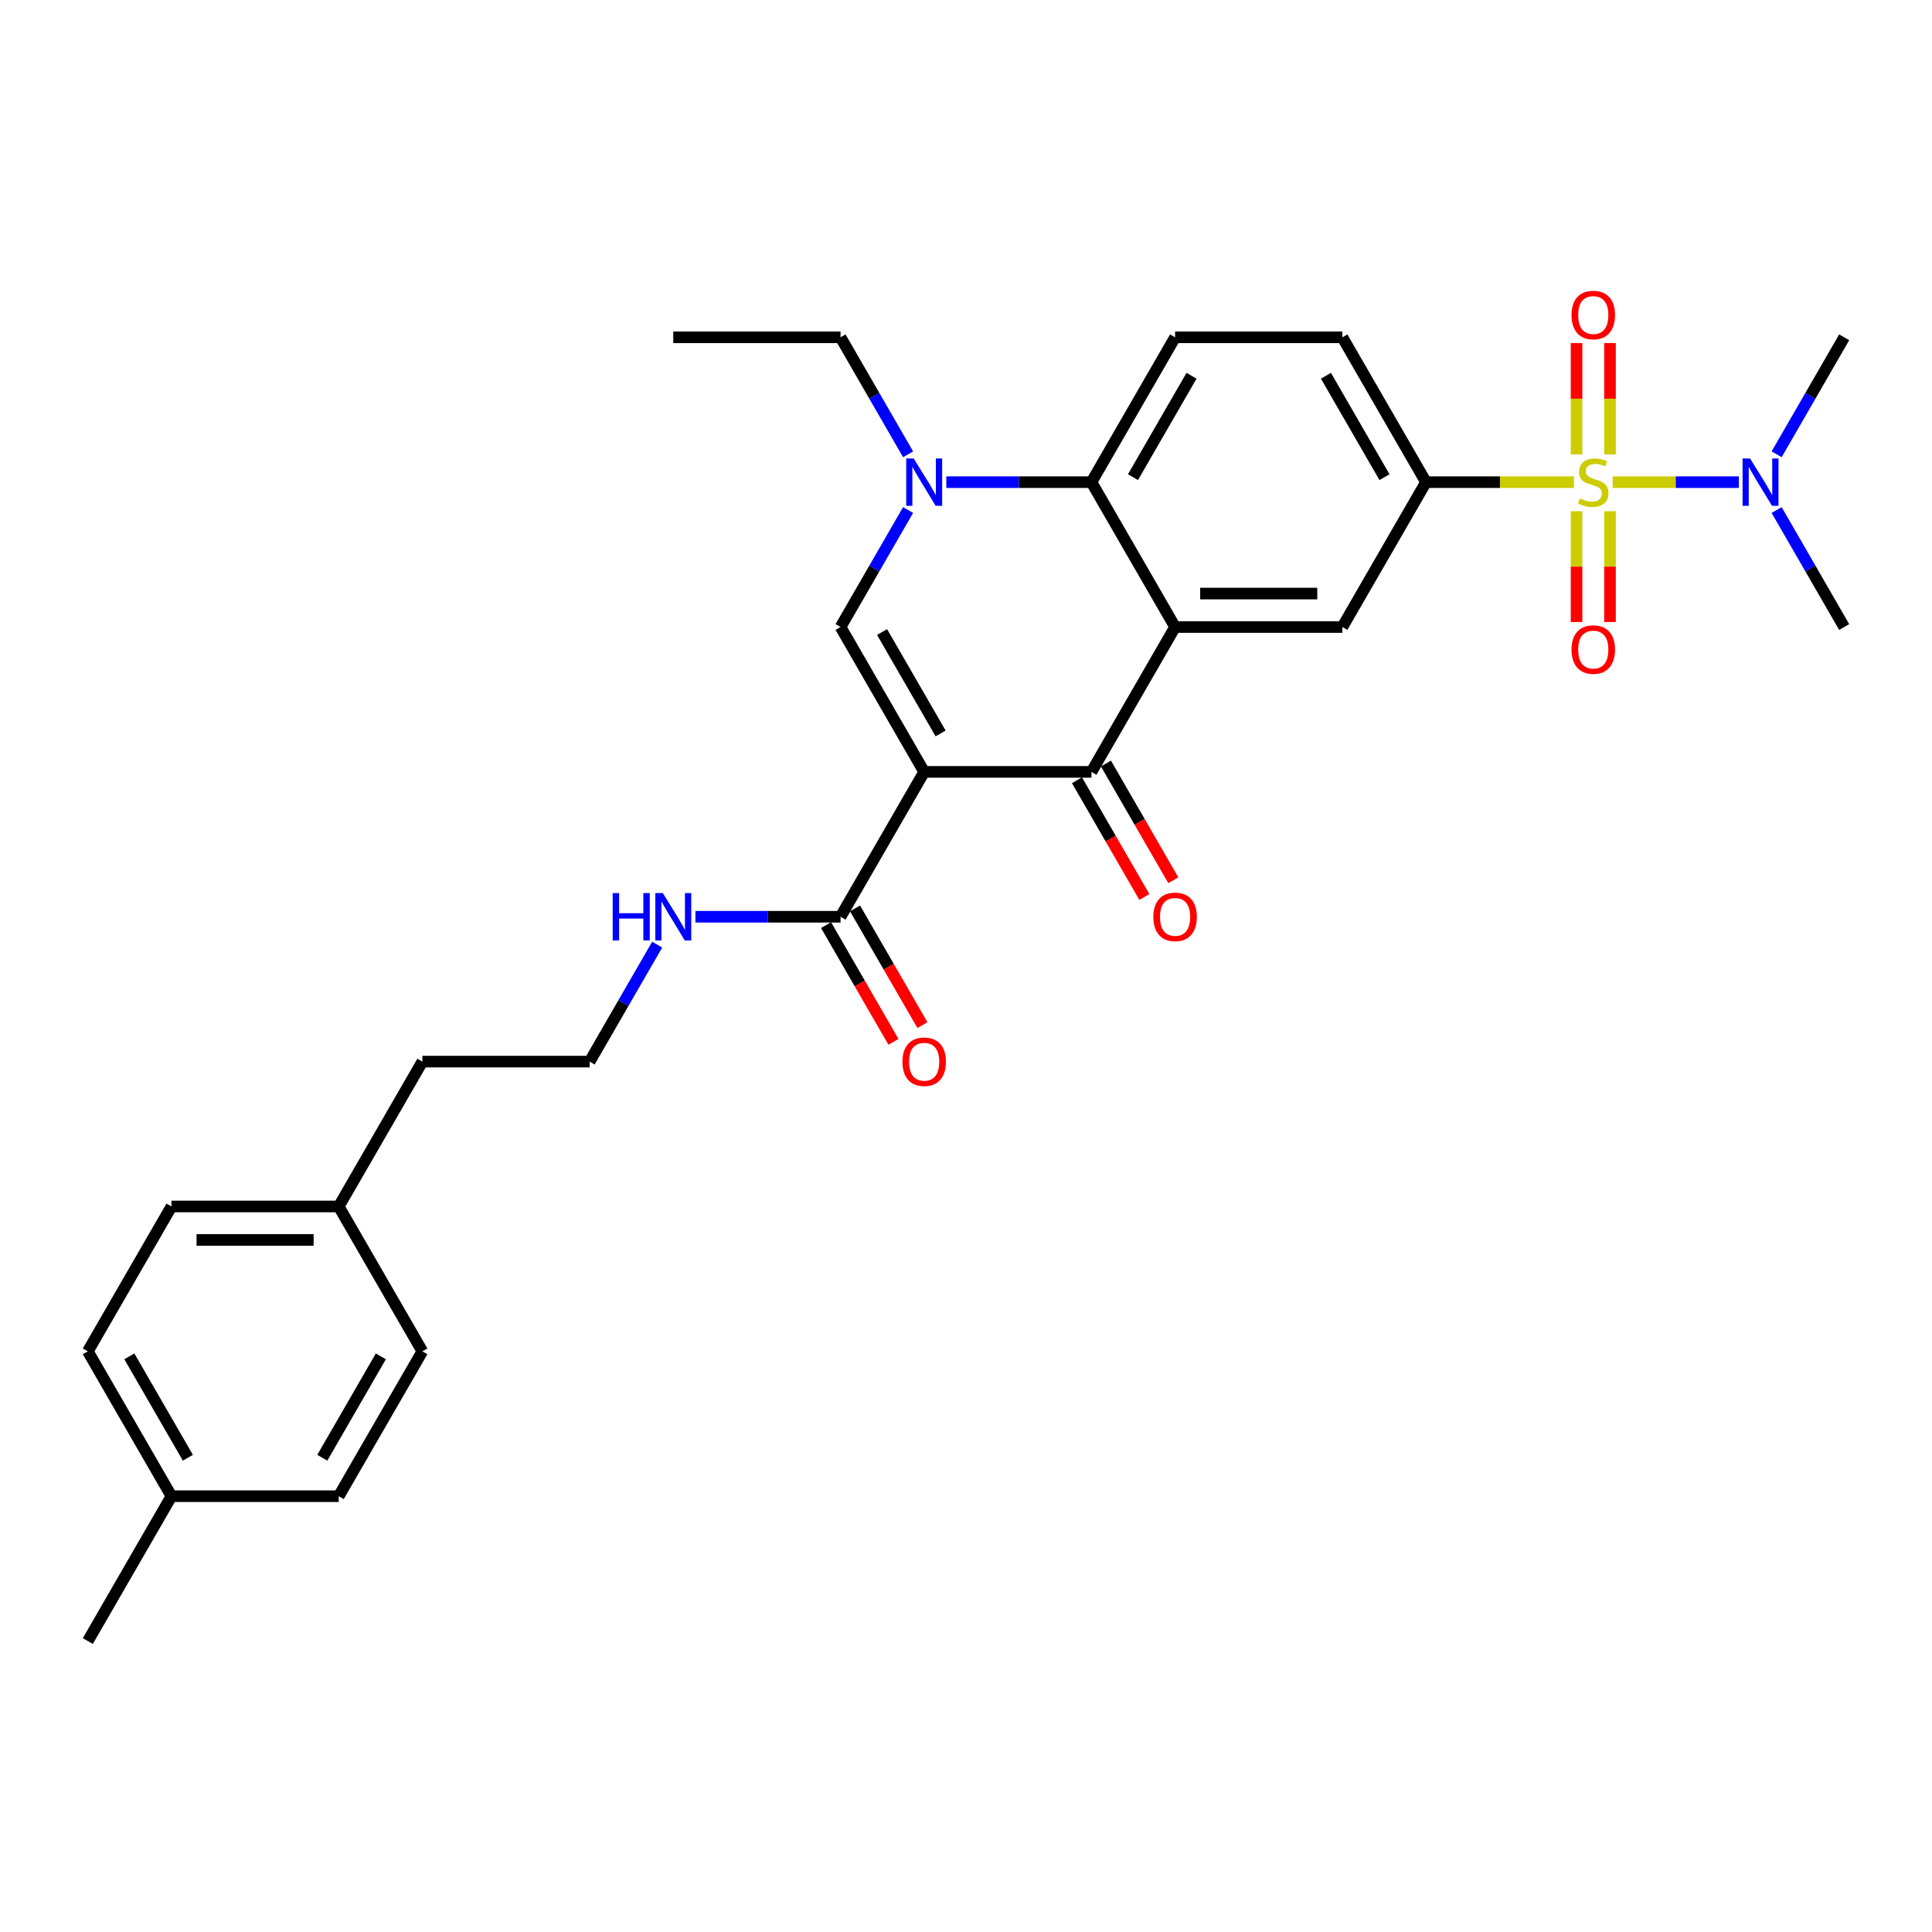 <?xml version='1.0' encoding='iso-8859-1'?>
<svg version='1.1' baseProfile='full'
              xmlns='http://www.w3.org/2000/svg'
                      xmlns:rdkit='http://www.rdkit.org/xml'
                      xmlns:xlink='http://www.w3.org/1999/xlink'
                  xml:space='preserve'
width='1000px' height='1000px' viewBox='0 0 1000 1000'>
<!-- END OF HEADER -->
<rect style='opacity:1.0;fill:#FFFFFF;stroke:none' width='1000' height='1000' x='0' y='0'> </rect>
<path class='bond-2' d='M 478.355,399.528 L 564.935,399.528' style='fill:none;fill-rule:evenodd;stroke:#000000;stroke-width:6px;stroke-linecap:butt;stroke-linejoin:miter;stroke-opacity:1' />
<path class='bond-3' d='M 478.355,399.528 L 435.065,324.548' style='fill:none;fill-rule:evenodd;stroke:#000000;stroke-width:6px;stroke-linecap:butt;stroke-linejoin:miter;stroke-opacity:1' />
<path class='bond-3' d='M 486.858,379.623 L 456.555,327.137' style='fill:none;fill-rule:evenodd;stroke:#000000;stroke-width:6px;stroke-linecap:butt;stroke-linejoin:miter;stroke-opacity:1' />
<path class='bond-8' d='M 478.355,399.528 L 435.065,474.509' style='fill:none;fill-rule:evenodd;stroke:#000000;stroke-width:6px;stroke-linecap:butt;stroke-linejoin:miter;stroke-opacity:1' />
<path class='bond-0' d='M 814.649,249.567 L 776.372,249.567' style='fill:none;fill-rule:evenodd;stroke:#CCCC00;stroke-width:6px;stroke-linecap:butt;stroke-linejoin:miter;stroke-opacity:1' />
<path class='bond-0' d='M 776.372,249.567 L 738.095,249.567' style='fill:none;fill-rule:evenodd;stroke:#000000;stroke-width:6px;stroke-linecap:butt;stroke-linejoin:miter;stroke-opacity:1' />
<path class='bond-9' d='M 834.701,249.567 L 867.372,249.567' style='fill:none;fill-rule:evenodd;stroke:#CCCC00;stroke-width:6px;stroke-linecap:butt;stroke-linejoin:miter;stroke-opacity:1' />
<path class='bond-9' d='M 867.372,249.567 L 900.043,249.567' style='fill:none;fill-rule:evenodd;stroke:#0000FF;stroke-width:6px;stroke-linecap:butt;stroke-linejoin:miter;stroke-opacity:1' />
<path class='bond-10' d='M 816.017,264.615 L 816.017,293.288' style='fill:none;fill-rule:evenodd;stroke:#CCCC00;stroke-width:6px;stroke-linecap:butt;stroke-linejoin:miter;stroke-opacity:1' />
<path class='bond-10' d='M 816.017,293.288 L 816.017,321.96' style='fill:none;fill-rule:evenodd;stroke:#FF0000;stroke-width:6px;stroke-linecap:butt;stroke-linejoin:miter;stroke-opacity:1' />
<path class='bond-10' d='M 833.333,264.615 L 833.333,293.288' style='fill:none;fill-rule:evenodd;stroke:#CCCC00;stroke-width:6px;stroke-linecap:butt;stroke-linejoin:miter;stroke-opacity:1' />
<path class='bond-10' d='M 833.333,293.288 L 833.333,321.96' style='fill:none;fill-rule:evenodd;stroke:#FF0000;stroke-width:6px;stroke-linecap:butt;stroke-linejoin:miter;stroke-opacity:1' />
<path class='bond-11' d='M 833.333,235.177 L 833.333,206.374' style='fill:none;fill-rule:evenodd;stroke:#CCCC00;stroke-width:6px;stroke-linecap:butt;stroke-linejoin:miter;stroke-opacity:1' />
<path class='bond-11' d='M 833.333,206.374 L 833.333,177.571' style='fill:none;fill-rule:evenodd;stroke:#FF0000;stroke-width:6px;stroke-linecap:butt;stroke-linejoin:miter;stroke-opacity:1' />
<path class='bond-11' d='M 816.017,235.177 L 816.017,206.374' style='fill:none;fill-rule:evenodd;stroke:#CCCC00;stroke-width:6px;stroke-linecap:butt;stroke-linejoin:miter;stroke-opacity:1' />
<path class='bond-11' d='M 816.017,206.374 L 816.017,177.571' style='fill:none;fill-rule:evenodd;stroke:#FF0000;stroke-width:6px;stroke-linecap:butt;stroke-linejoin:miter;stroke-opacity:1' />
<path class='bond-1' d='M 608.225,324.548 L 564.935,399.528' style='fill:none;fill-rule:evenodd;stroke:#000000;stroke-width:6px;stroke-linecap:butt;stroke-linejoin:miter;stroke-opacity:1' />
<path class='bond-7' d='M 608.225,324.548 L 694.805,324.548' style='fill:none;fill-rule:evenodd;stroke:#000000;stroke-width:6px;stroke-linecap:butt;stroke-linejoin:miter;stroke-opacity:1' />
<path class='bond-7' d='M 621.212,307.231 L 681.818,307.231' style='fill:none;fill-rule:evenodd;stroke:#000000;stroke-width:6px;stroke-linecap:butt;stroke-linejoin:miter;stroke-opacity:1' />
<path class='bond-30' d='M 608.225,324.548 L 564.935,249.567' style='fill:none;fill-rule:evenodd;stroke:#000000;stroke-width:6px;stroke-linecap:butt;stroke-linejoin:miter;stroke-opacity:1' />
<path class='bond-13' d='M 557.437,403.857 L 574.878,434.066' style='fill:none;fill-rule:evenodd;stroke:#000000;stroke-width:6px;stroke-linecap:butt;stroke-linejoin:miter;stroke-opacity:1' />
<path class='bond-13' d='M 574.878,434.066 L 592.319,464.275' style='fill:none;fill-rule:evenodd;stroke:#FF0000;stroke-width:6px;stroke-linecap:butt;stroke-linejoin:miter;stroke-opacity:1' />
<path class='bond-13' d='M 572.433,395.199 L 589.874,425.408' style='fill:none;fill-rule:evenodd;stroke:#000000;stroke-width:6px;stroke-linecap:butt;stroke-linejoin:miter;stroke-opacity:1' />
<path class='bond-13' d='M 589.874,425.408 L 607.315,455.617' style='fill:none;fill-rule:evenodd;stroke:#FF0000;stroke-width:6px;stroke-linecap:butt;stroke-linejoin:miter;stroke-opacity:1' />
<path class='bond-4' d='M 435.065,324.548 L 452.546,294.269' style='fill:none;fill-rule:evenodd;stroke:#000000;stroke-width:6px;stroke-linecap:butt;stroke-linejoin:miter;stroke-opacity:1' />
<path class='bond-4' d='M 452.546,294.269 L 470.027,263.991' style='fill:none;fill-rule:evenodd;stroke:#0000FF;stroke-width:6px;stroke-linecap:butt;stroke-linejoin:miter;stroke-opacity:1' />
<path class='bond-5' d='M 489.818,249.567 L 527.377,249.567' style='fill:none;fill-rule:evenodd;stroke:#0000FF;stroke-width:6px;stroke-linecap:butt;stroke-linejoin:miter;stroke-opacity:1' />
<path class='bond-5' d='M 527.377,249.567 L 564.935,249.567' style='fill:none;fill-rule:evenodd;stroke:#000000;stroke-width:6px;stroke-linecap:butt;stroke-linejoin:miter;stroke-opacity:1' />
<path class='bond-17' d='M 470.027,235.143 L 452.546,204.865' style='fill:none;fill-rule:evenodd;stroke:#0000FF;stroke-width:6px;stroke-linecap:butt;stroke-linejoin:miter;stroke-opacity:1' />
<path class='bond-17' d='M 452.546,204.865 L 435.065,174.586' style='fill:none;fill-rule:evenodd;stroke:#000000;stroke-width:6px;stroke-linecap:butt;stroke-linejoin:miter;stroke-opacity:1' />
<path class='bond-12' d='M 564.935,249.567 L 608.225,174.586' style='fill:none;fill-rule:evenodd;stroke:#000000;stroke-width:6px;stroke-linecap:butt;stroke-linejoin:miter;stroke-opacity:1' />
<path class='bond-12' d='M 586.425,246.978 L 616.728,194.491' style='fill:none;fill-rule:evenodd;stroke:#000000;stroke-width:6px;stroke-linecap:butt;stroke-linejoin:miter;stroke-opacity:1' />
<path class='bond-6' d='M 738.095,249.567 L 694.805,324.548' style='fill:none;fill-rule:evenodd;stroke:#000000;stroke-width:6px;stroke-linecap:butt;stroke-linejoin:miter;stroke-opacity:1' />
<path class='bond-31' d='M 738.095,249.567 L 694.805,174.586' style='fill:none;fill-rule:evenodd;stroke:#000000;stroke-width:6px;stroke-linecap:butt;stroke-linejoin:miter;stroke-opacity:1' />
<path class='bond-31' d='M 716.606,246.978 L 686.303,194.491' style='fill:none;fill-rule:evenodd;stroke:#000000;stroke-width:6px;stroke-linecap:butt;stroke-linejoin:miter;stroke-opacity:1' />
<path class='bond-15' d='M 427.567,478.838 L 445.008,509.047' style='fill:none;fill-rule:evenodd;stroke:#000000;stroke-width:6px;stroke-linecap:butt;stroke-linejoin:miter;stroke-opacity:1' />
<path class='bond-15' d='M 445.008,509.047 L 462.449,539.255' style='fill:none;fill-rule:evenodd;stroke:#FF0000;stroke-width:6px;stroke-linecap:butt;stroke-linejoin:miter;stroke-opacity:1' />
<path class='bond-15' d='M 442.563,470.18 L 460.004,500.389' style='fill:none;fill-rule:evenodd;stroke:#000000;stroke-width:6px;stroke-linecap:butt;stroke-linejoin:miter;stroke-opacity:1' />
<path class='bond-15' d='M 460.004,500.389 L 477.445,530.597' style='fill:none;fill-rule:evenodd;stroke:#FF0000;stroke-width:6px;stroke-linecap:butt;stroke-linejoin:miter;stroke-opacity:1' />
<path class='bond-16' d='M 435.065,474.509 L 397.506,474.509' style='fill:none;fill-rule:evenodd;stroke:#000000;stroke-width:6px;stroke-linecap:butt;stroke-linejoin:miter;stroke-opacity:1' />
<path class='bond-16' d='M 397.506,474.509 L 359.948,474.509' style='fill:none;fill-rule:evenodd;stroke:#0000FF;stroke-width:6px;stroke-linecap:butt;stroke-linejoin:miter;stroke-opacity:1' />
<path class='bond-25' d='M 919.583,235.143 L 937.064,204.865' style='fill:none;fill-rule:evenodd;stroke:#0000FF;stroke-width:6px;stroke-linecap:butt;stroke-linejoin:miter;stroke-opacity:1' />
<path class='bond-25' d='M 937.064,204.865 L 954.545,174.586' style='fill:none;fill-rule:evenodd;stroke:#000000;stroke-width:6px;stroke-linecap:butt;stroke-linejoin:miter;stroke-opacity:1' />
<path class='bond-26' d='M 919.583,263.991 L 937.064,294.269' style='fill:none;fill-rule:evenodd;stroke:#0000FF;stroke-width:6px;stroke-linecap:butt;stroke-linejoin:miter;stroke-opacity:1' />
<path class='bond-26' d='M 937.064,294.269 L 954.545,324.548' style='fill:none;fill-rule:evenodd;stroke:#000000;stroke-width:6px;stroke-linecap:butt;stroke-linejoin:miter;stroke-opacity:1' />
<path class='bond-14' d='M 608.225,174.586 L 694.805,174.586' style='fill:none;fill-rule:evenodd;stroke:#000000;stroke-width:6px;stroke-linecap:butt;stroke-linejoin:miter;stroke-opacity:1' />
<path class='bond-24' d='M 340.157,488.933 L 322.676,519.211' style='fill:none;fill-rule:evenodd;stroke:#0000FF;stroke-width:6px;stroke-linecap:butt;stroke-linejoin:miter;stroke-opacity:1' />
<path class='bond-24' d='M 322.676,519.211 L 305.195,549.489' style='fill:none;fill-rule:evenodd;stroke:#000000;stroke-width:6px;stroke-linecap:butt;stroke-linejoin:miter;stroke-opacity:1' />
<path class='bond-29' d='M 435.065,174.586 L 348.485,174.586' style='fill:none;fill-rule:evenodd;stroke:#000000;stroke-width:6px;stroke-linecap:butt;stroke-linejoin:miter;stroke-opacity:1' />
<path class='bond-18' d='M 175.325,624.47 L 218.615,549.489' style='fill:none;fill-rule:evenodd;stroke:#000000;stroke-width:6px;stroke-linecap:butt;stroke-linejoin:miter;stroke-opacity:1' />
<path class='bond-22' d='M 175.325,624.47 L 218.615,699.45' style='fill:none;fill-rule:evenodd;stroke:#000000;stroke-width:6px;stroke-linecap:butt;stroke-linejoin:miter;stroke-opacity:1' />
<path class='bond-23' d='M 175.325,624.47 L 88.745,624.47' style='fill:none;fill-rule:evenodd;stroke:#000000;stroke-width:6px;stroke-linecap:butt;stroke-linejoin:miter;stroke-opacity:1' />
<path class='bond-23' d='M 162.338,641.786 L 101.732,641.786' style='fill:none;fill-rule:evenodd;stroke:#000000;stroke-width:6px;stroke-linecap:butt;stroke-linejoin:miter;stroke-opacity:1' />
<path class='bond-19' d='M 88.745,774.431 L 45.455,699.45' style='fill:none;fill-rule:evenodd;stroke:#000000;stroke-width:6px;stroke-linecap:butt;stroke-linejoin:miter;stroke-opacity:1' />
<path class='bond-19' d='M 97.247,754.526 L 66.944,702.039' style='fill:none;fill-rule:evenodd;stroke:#000000;stroke-width:6px;stroke-linecap:butt;stroke-linejoin:miter;stroke-opacity:1' />
<path class='bond-28' d='M 88.745,774.431 L 45.455,849.411' style='fill:none;fill-rule:evenodd;stroke:#000000;stroke-width:6px;stroke-linecap:butt;stroke-linejoin:miter;stroke-opacity:1' />
<path class='bond-32' d='M 88.745,774.431 L 175.325,774.431' style='fill:none;fill-rule:evenodd;stroke:#000000;stroke-width:6px;stroke-linecap:butt;stroke-linejoin:miter;stroke-opacity:1' />
<path class='bond-20' d='M 175.325,774.431 L 218.615,699.45' style='fill:none;fill-rule:evenodd;stroke:#000000;stroke-width:6px;stroke-linecap:butt;stroke-linejoin:miter;stroke-opacity:1' />
<path class='bond-20' d='M 166.822,754.526 L 197.125,702.039' style='fill:none;fill-rule:evenodd;stroke:#000000;stroke-width:6px;stroke-linecap:butt;stroke-linejoin:miter;stroke-opacity:1' />
<path class='bond-21' d='M 45.455,699.45 L 88.745,624.47' style='fill:none;fill-rule:evenodd;stroke:#000000;stroke-width:6px;stroke-linecap:butt;stroke-linejoin:miter;stroke-opacity:1' />
<path class='bond-27' d='M 305.195,549.489 L 218.615,549.489' style='fill:none;fill-rule:evenodd;stroke:#000000;stroke-width:6px;stroke-linecap:butt;stroke-linejoin:miter;stroke-opacity:1' />
<path  class='atom-1' d='M 817.749 257.983
Q 818.026 258.086, 819.169 258.571
Q 820.312 259.056, 821.558 259.368
Q 822.84 259.645, 824.087 259.645
Q 826.407 259.645, 827.758 258.537
Q 829.108 257.394, 829.108 255.42
Q 829.108 254.069, 828.416 253.238
Q 827.758 252.407, 826.719 251.957
Q 825.68 251.506, 823.948 250.987
Q 821.766 250.329, 820.45 249.705
Q 819.169 249.082, 818.234 247.766
Q 817.333 246.45, 817.333 244.234
Q 817.333 241.151, 819.411 239.247
Q 821.524 237.342, 825.68 237.342
Q 828.519 237.342, 831.74 238.693
L 830.944 241.359
Q 828 240.147, 825.784 240.147
Q 823.394 240.147, 822.078 241.151
Q 820.762 242.121, 820.797 243.818
Q 820.797 245.134, 821.455 245.931
Q 822.147 246.727, 823.117 247.177
Q 824.121 247.628, 825.784 248.147
Q 828 248.84, 829.316 249.532
Q 830.632 250.225, 831.567 251.645
Q 832.537 253.03, 832.537 255.42
Q 832.537 258.814, 830.251 260.649
Q 828 262.45, 824.225 262.45
Q 822.043 262.45, 820.381 261.965
Q 818.753 261.515, 816.814 260.718
L 817.749 257.983
' fill='#CCCC00'/>
<path  class='atom-5' d='M 472.935 237.307
L 480.97 250.294
Q 481.766 251.576, 483.048 253.896
Q 484.329 256.216, 484.398 256.355
L 484.398 237.307
L 487.654 237.307
L 487.654 261.827
L 484.294 261.827
L 475.671 247.628
Q 474.667 245.965, 473.593 244.06
Q 472.554 242.156, 472.242 241.567
L 472.242 261.827
L 469.056 261.827
L 469.056 237.307
L 472.935 237.307
' fill='#0000FF'/>
<path  class='atom-10' d='M 905.835 237.307
L 913.87 250.294
Q 914.667 251.576, 915.948 253.896
Q 917.229 256.216, 917.299 256.355
L 917.299 237.307
L 920.554 237.307
L 920.554 261.827
L 917.195 261.827
L 908.571 247.628
Q 907.567 245.965, 906.494 244.06
Q 905.455 242.156, 905.143 241.567
L 905.143 261.827
L 901.957 261.827
L 901.957 237.307
L 905.835 237.307
' fill='#0000FF'/>
<path  class='atom-11' d='M 813.42 336.216
Q 813.42 330.329, 816.329 327.039
Q 819.238 323.749, 824.675 323.749
Q 830.113 323.749, 833.022 327.039
Q 835.931 330.329, 835.931 336.216
Q 835.931 342.173, 832.987 345.567
Q 830.043 348.926, 824.675 348.926
Q 819.273 348.926, 816.329 345.567
Q 813.42 342.208, 813.42 336.216
M 824.675 346.156
Q 828.416 346.156, 830.424 343.662
Q 832.468 341.134, 832.468 336.216
Q 832.468 331.402, 830.424 328.978
Q 828.416 326.519, 824.675 326.519
Q 820.935 326.519, 818.892 328.944
Q 816.883 331.368, 816.883 336.216
Q 816.883 341.169, 818.892 343.662
Q 820.935 346.156, 824.675 346.156
' fill='#FF0000'/>
<path  class='atom-12' d='M 813.42 163.056
Q 813.42 157.169, 816.329 153.879
Q 819.238 150.589, 824.675 150.589
Q 830.113 150.589, 833.022 153.879
Q 835.931 157.169, 835.931 163.056
Q 835.931 169.013, 832.987 172.407
Q 830.043 175.766, 824.675 175.766
Q 819.273 175.766, 816.329 172.407
Q 813.42 169.047, 813.42 163.056
M 824.675 172.996
Q 828.416 172.996, 830.424 170.502
Q 832.468 167.974, 832.468 163.056
Q 832.468 158.242, 830.424 155.818
Q 828.416 153.359, 824.675 153.359
Q 820.935 153.359, 818.892 155.783
Q 816.883 158.208, 816.883 163.056
Q 816.883 168.009, 818.892 170.502
Q 820.935 172.996, 824.675 172.996
' fill='#FF0000'/>
<path  class='atom-14' d='M 596.97 474.578
Q 596.97 468.69, 599.879 465.4
Q 602.788 462.11, 608.225 462.11
Q 613.662 462.11, 616.571 465.4
Q 619.481 468.69, 619.481 474.578
Q 619.481 480.535, 616.537 483.929
Q 613.593 487.288, 608.225 487.288
Q 602.823 487.288, 599.879 483.929
Q 596.97 480.569, 596.97 474.578
M 608.225 484.517
Q 611.965 484.517, 613.974 482.024
Q 616.017 479.496, 616.017 474.578
Q 616.017 469.764, 613.974 467.34
Q 611.965 464.881, 608.225 464.881
Q 604.485 464.881, 602.442 467.305
Q 600.433 469.729, 600.433 474.578
Q 600.433 479.53, 602.442 482.024
Q 604.485 484.517, 608.225 484.517
' fill='#FF0000'/>
<path  class='atom-16' d='M 467.1 549.558
Q 467.1 543.671, 470.009 540.381
Q 472.918 537.091, 478.355 537.091
Q 483.792 537.091, 486.701 540.381
Q 489.61 543.671, 489.61 549.558
Q 489.61 555.515, 486.667 558.909
Q 483.723 562.268, 478.355 562.268
Q 472.952 562.268, 470.009 558.909
Q 467.1 555.55, 467.1 549.558
M 478.355 559.498
Q 482.095 559.498, 484.104 557.004
Q 486.147 554.476, 486.147 549.558
Q 486.147 544.745, 484.104 542.32
Q 482.095 539.861, 478.355 539.861
Q 474.615 539.861, 472.571 542.286
Q 470.563 544.71, 470.563 549.558
Q 470.563 554.511, 472.571 557.004
Q 474.615 559.498, 478.355 559.498
' fill='#FF0000'/>
<path  class='atom-17' d='M 317.126 462.249
L 320.45 462.249
L 320.45 472.673
L 332.987 472.673
L 332.987 462.249
L 336.312 462.249
L 336.312 486.768
L 332.987 486.768
L 332.987 475.444
L 320.45 475.444
L 320.45 486.768
L 317.126 486.768
L 317.126 462.249
' fill='#0000FF'/>
<path  class='atom-17' d='M 343.065 462.249
L 351.1 475.236
Q 351.896 476.517, 353.177 478.838
Q 354.459 481.158, 354.528 481.297
L 354.528 462.249
L 357.784 462.249
L 357.784 486.768
L 354.424 486.768
L 345.801 472.569
Q 344.797 470.907, 343.723 469.002
Q 342.684 467.097, 342.372 466.509
L 342.372 486.768
L 339.186 486.768
L 339.186 462.249
L 343.065 462.249
' fill='#0000FF'/>
</svg>
